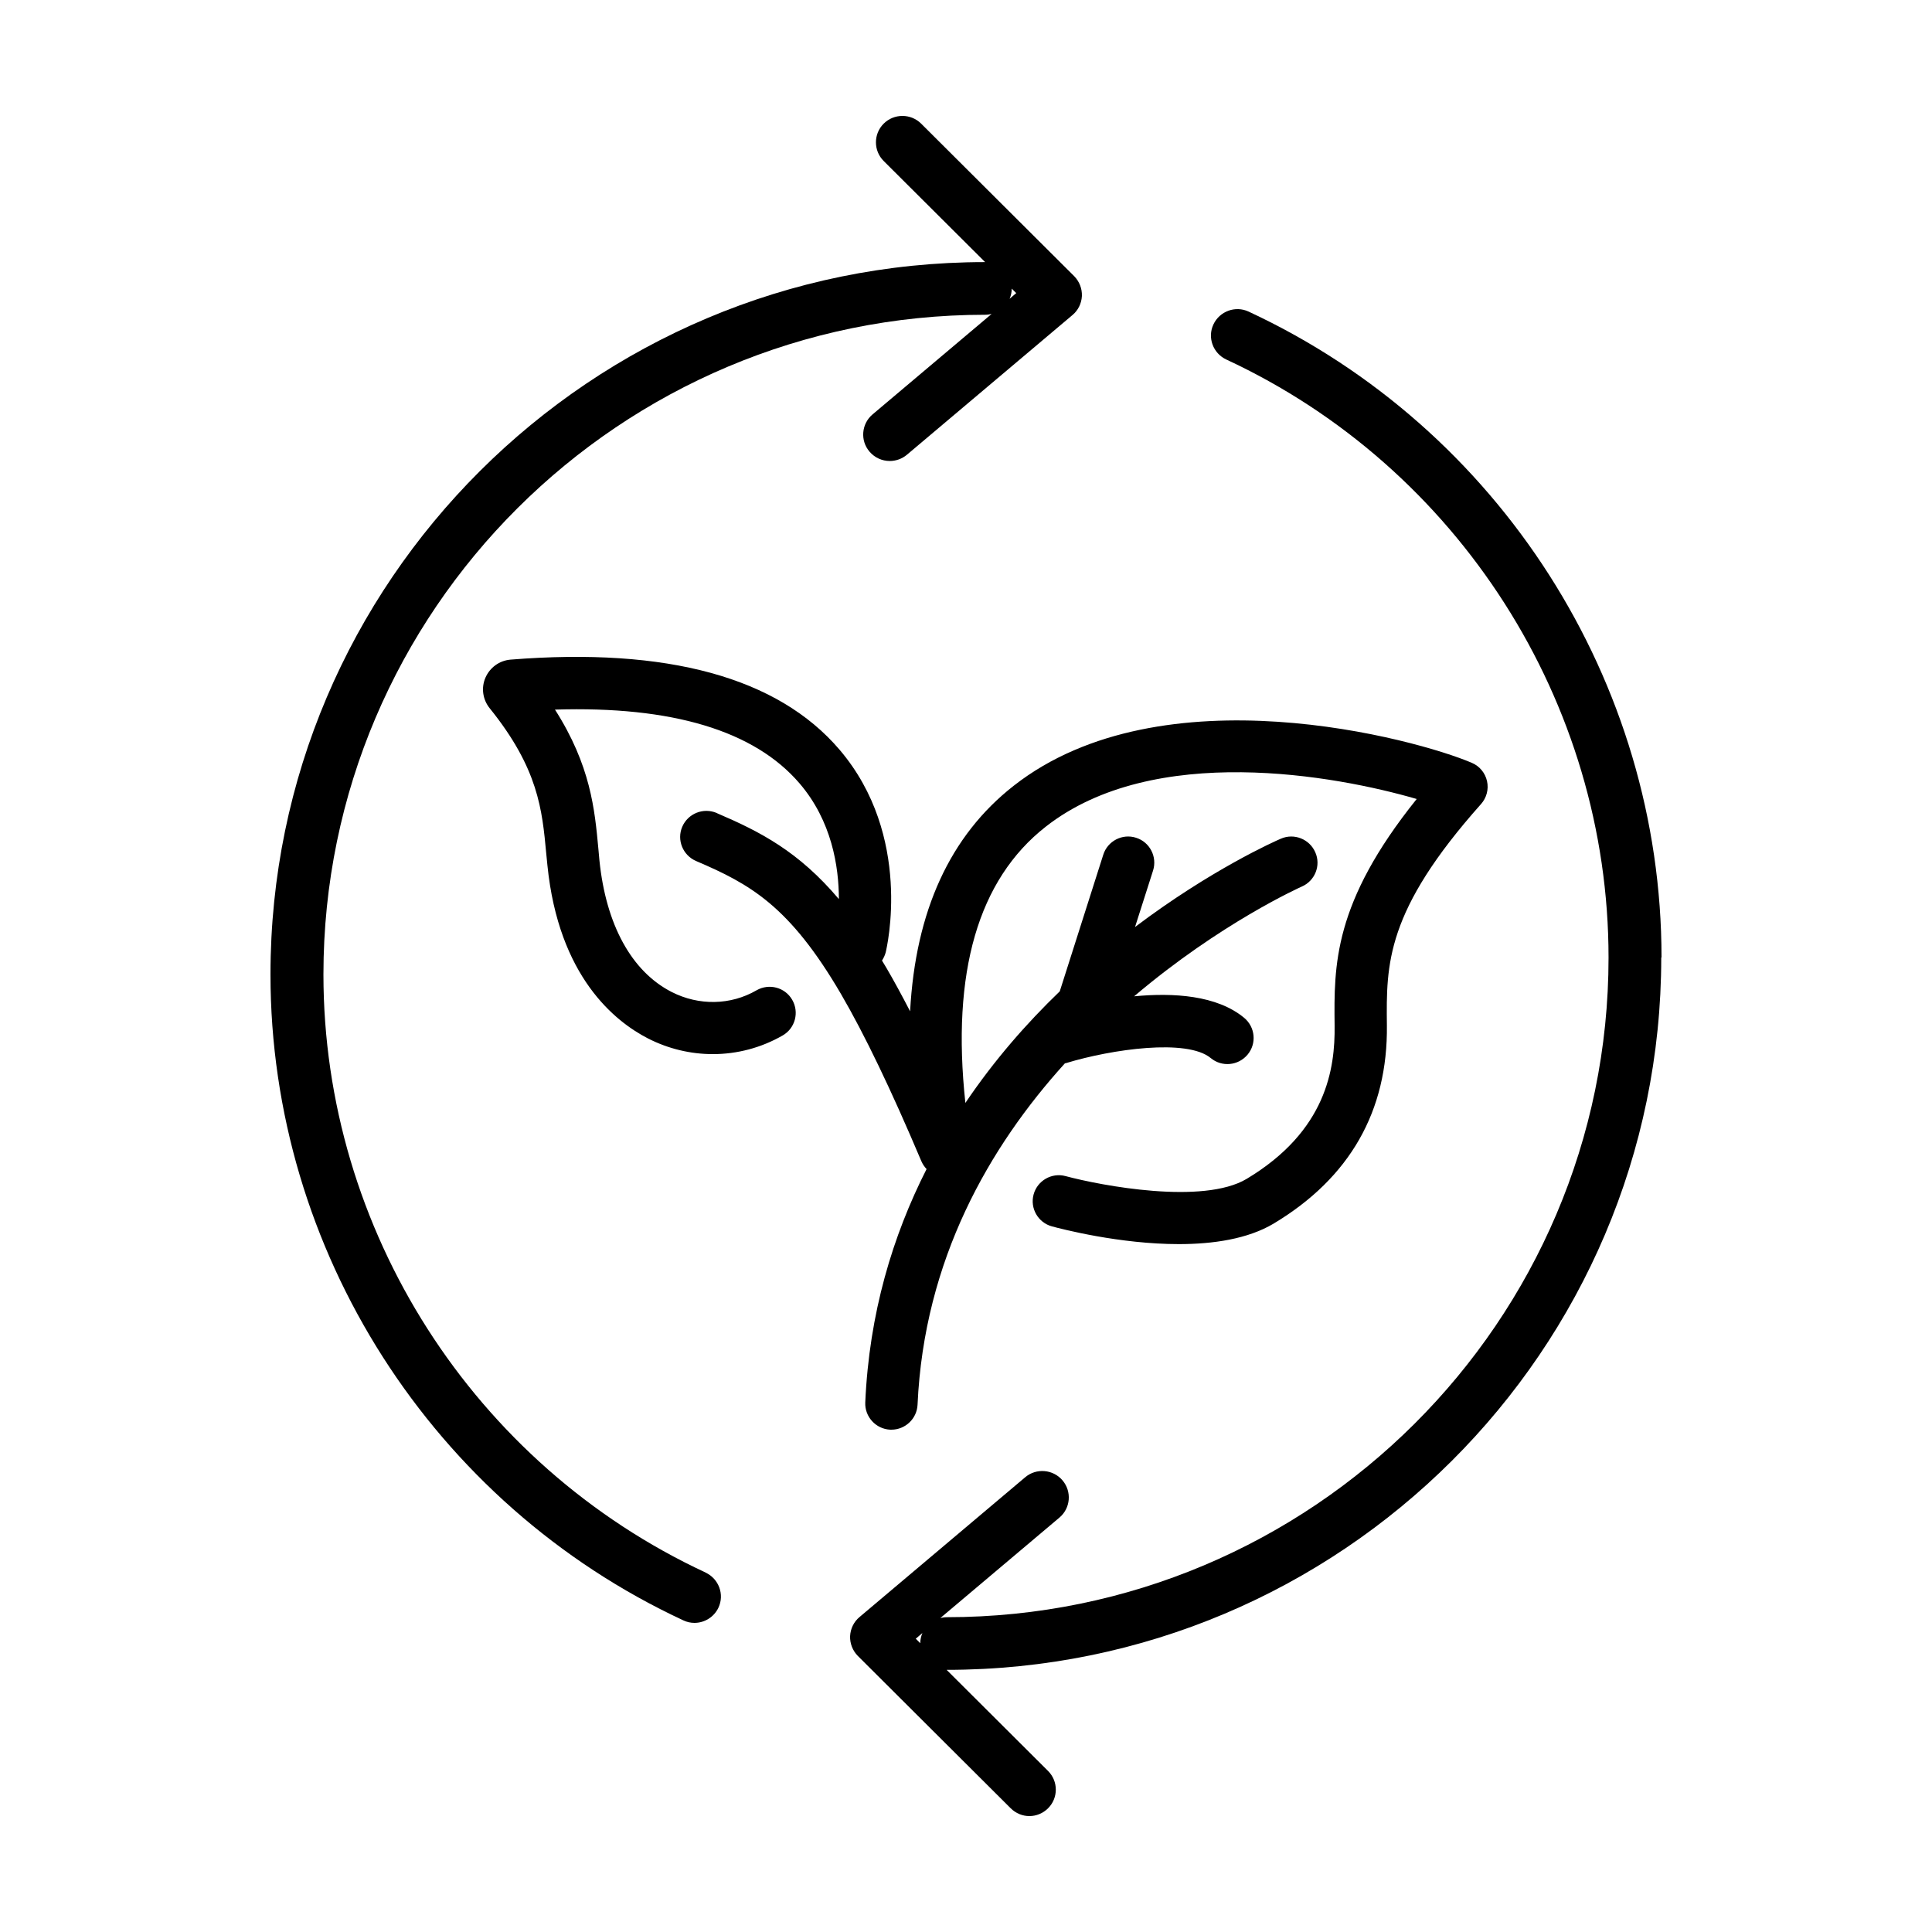 <svg width="100" height="100" viewBox="0 0 100 100" fill="none" xmlns="http://www.w3.org/2000/svg">
<path d="M37.094 42.079C36.404 41.788 35.613 42.106 35.315 42.788C35.018 43.477 35.342 44.267 36.026 44.565C38.826 45.76 40.863 46.888 43.528 51.447C44.752 53.548 46.112 56.378 47.688 60.099C47.756 60.255 47.844 60.39 47.959 60.511C46.207 63.963 44.989 67.975 44.786 72.588C44.752 73.331 45.334 73.966 46.078 74C46.099 74 46.119 74 46.139 74C46.856 74 47.459 73.433 47.492 72.71C47.831 65.186 51.227 59.33 55.123 55.034C55.15 55.034 55.171 55.034 55.198 55.02C57.559 54.304 61.442 53.75 62.666 54.764C63.241 55.243 64.094 55.162 64.574 54.588C65.054 54.014 64.973 53.163 64.398 52.683C62.991 51.515 60.738 51.373 58.702 51.569C63.174 47.773 67.293 45.929 67.382 45.888C68.065 45.591 68.383 44.794 68.078 44.112C67.781 43.43 66.982 43.112 66.299 43.41C65.968 43.551 62.666 45.024 58.749 47.982L59.683 45.057C59.906 44.348 59.514 43.585 58.803 43.362C58.093 43.133 57.329 43.531 57.105 44.24L54.853 51.312C53.141 52.96 51.457 54.878 49.968 57.087C49.238 50.339 50.624 45.53 54.129 42.788C59.724 38.404 69.154 40.14 73.328 41.356C69.005 46.739 69.046 49.961 69.079 53.089C69.107 55.304 68.66 58.539 64.527 61.018C62.267 62.369 56.997 61.369 55.157 60.876C54.44 60.68 53.696 61.106 53.5 61.822C53.303 62.538 53.73 63.281 54.447 63.477C54.947 63.612 57.951 64.395 61.016 64.395C62.788 64.395 64.581 64.132 65.92 63.335C69.864 60.971 71.84 57.513 71.785 53.062C71.752 49.9 71.718 47.165 76.656 41.62C76.947 41.295 77.062 40.85 76.968 40.431C76.873 40.005 76.582 39.654 76.183 39.485C73.335 38.263 60.156 34.642 52.465 40.674C49.17 43.254 47.384 47.165 47.107 52.346C46.681 51.522 46.275 50.772 45.876 50.09C45.801 49.961 45.727 49.846 45.652 49.718C45.733 49.59 45.801 49.455 45.842 49.299C45.903 49.056 47.262 43.268 43.454 38.803C40.261 35.061 34.531 33.494 26.426 34.142C25.851 34.19 25.357 34.548 25.127 35.075C24.897 35.601 24.985 36.209 25.344 36.655C27.867 39.782 28.063 41.917 28.273 44.173L28.334 44.787C28.916 50.562 31.838 52.872 33.529 53.744C34.598 54.291 35.748 54.561 36.898 54.561C38.15 54.561 39.395 54.237 40.511 53.595C41.16 53.224 41.377 52.393 41.005 51.751C40.633 51.103 39.807 50.886 39.158 51.258C37.818 52.035 36.174 52.062 34.767 51.346C32.69 50.285 31.364 47.861 31.026 44.531L30.972 43.936C30.783 41.897 30.573 39.627 28.726 36.729C34.788 36.54 39.043 37.817 41.383 40.546C43.054 42.491 43.42 44.862 43.42 46.537C41.336 44.071 39.354 43.051 37.115 42.092L37.094 42.079Z" fill="black"/>
<path d="M36.528 81.397C24.507 75.809 16.741 63.655 16.741 50.436C16.741 31.608 32.107 16.292 50.996 16.292C51.112 16.292 51.222 16.271 51.325 16.251L45.163 21.45C44.588 21.935 44.512 22.802 45.006 23.376C45.28 23.697 45.664 23.861 46.054 23.861C46.37 23.861 46.685 23.752 46.939 23.54L55.513 16.305C55.807 16.06 55.978 15.704 55.999 15.322C56.013 14.939 55.869 14.57 55.602 14.297L47.679 6.4C47.144 5.867 46.274 5.867 45.739 6.4C45.205 6.933 45.205 7.8 45.739 8.333L50.989 13.566C30.593 13.566 14 30.105 14 50.436C14 64.707 22.389 77.831 35.37 83.87C35.555 83.959 35.754 84 35.945 84C36.459 84 36.953 83.706 37.186 83.214C37.508 82.531 37.206 81.718 36.521 81.397H36.528ZM52.6 15.171L52.257 15.465C52.326 15.301 52.367 15.124 52.367 14.939L52.6 15.171Z" fill="black"/>
<path d="M86 49.559C86 35.289 77.611 22.167 64.63 16.129C63.945 15.808 63.129 16.108 62.807 16.791C62.485 17.474 62.787 18.287 63.472 18.608C75.493 24.196 83.258 36.348 83.258 49.566C83.258 68.391 67.893 83.706 49.004 83.706C48.888 83.706 48.785 83.727 48.675 83.747L54.837 78.549C55.412 78.064 55.488 77.203 54.994 76.622C54.508 76.049 53.637 75.974 53.061 76.465L44.487 83.699C44.193 83.945 44.022 84.3 44.001 84.683C43.987 85.065 44.131 85.434 44.398 85.707L52.314 93.597C52.582 93.863 52.931 94 53.281 94C53.63 94 53.98 93.863 54.247 93.597C54.782 93.064 54.782 92.197 54.247 91.664L48.997 86.431C69.394 86.431 85.986 69.887 85.986 49.559H86ZM47.4 84.819L47.743 84.526C47.674 84.69 47.633 84.867 47.633 85.052L47.4 84.819Z" fill="black"/>
</svg>
